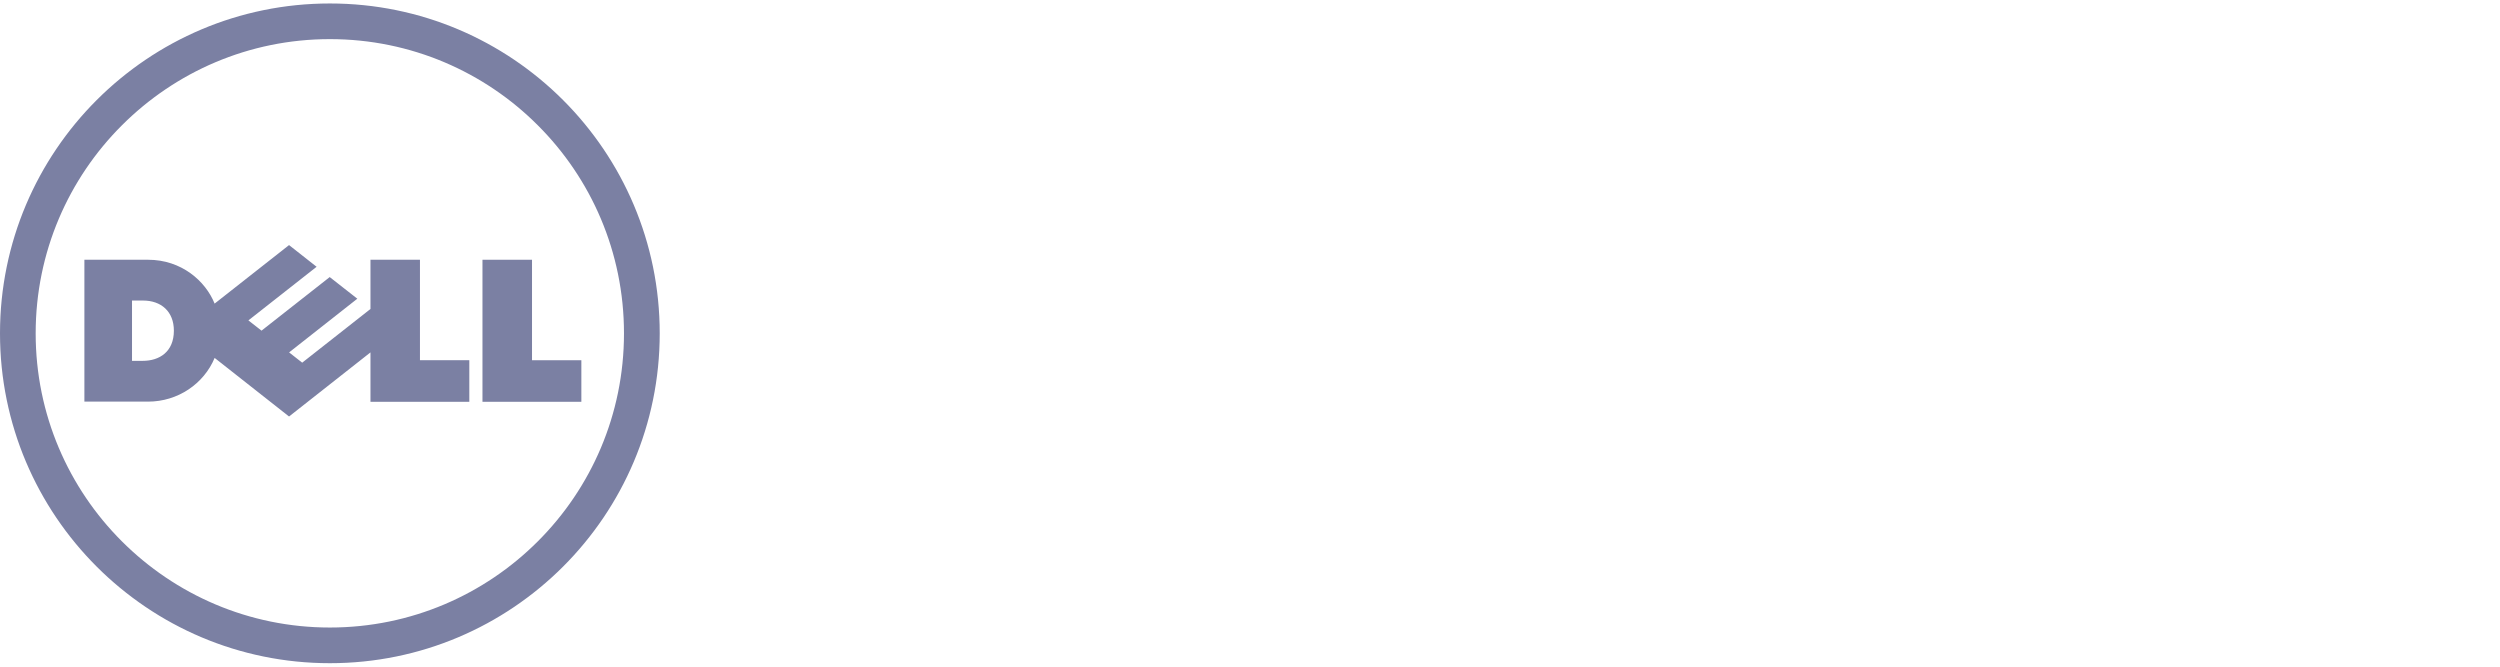 <svg width="180" height="48" viewBox="0 0 180 48" fill="none" xmlns="http://www.w3.org/2000/svg">
<path fill-rule="evenodd" clip-rule="evenodd" d="M22.796 19.208L17.885 23.068L18.829 23.807L23.739 19.949L25.727 21.507L20.816 25.372L21.758 26.112L26.674 22.246V18.702H30.237V25.935H33.791V28.929H26.674V25.372L20.811 29.988L15.454 25.77C14.681 27.627 12.812 28.917 10.661 28.917H6.076V18.702H10.661C13.065 18.702 14.797 20.231 15.452 21.86L20.811 17.646L22.796 19.208ZM9.505 25.981H10.278C11.487 25.981 12.519 25.324 12.519 23.809C12.519 22.425 11.601 21.639 10.3 21.639H9.505V25.981Z" fill="#7B80A3"/>
<path d="M38.305 25.937H41.858V28.929H34.738V18.702H38.305V25.937Z" fill="#7B80A3"/>
<path fill-rule="evenodd" clip-rule="evenodd" d="M23.751 0.25C36.866 0.25 47.5 10.885 47.5 24.003C47.5 37.116 36.866 47.75 23.751 47.75C10.638 47.75 1.90833e-05 37.116 0 24.003C0 10.885 10.638 0.25 23.751 0.25ZM23.751 2.817C17.904 2.817 12.608 5.189 8.774 9.026C4.939 12.854 2.568 18.152 2.568 24.003C2.568 29.849 4.939 35.144 8.774 38.974C12.608 42.806 17.904 45.182 23.751 45.182C29.6 45.182 34.899 42.806 38.727 38.974C42.561 35.144 44.927 29.849 44.927 24.003C44.927 18.152 42.561 12.854 38.727 9.026C34.899 5.189 29.6 2.817 23.751 2.817Z" fill="#7B80A3"/>
</svg>
